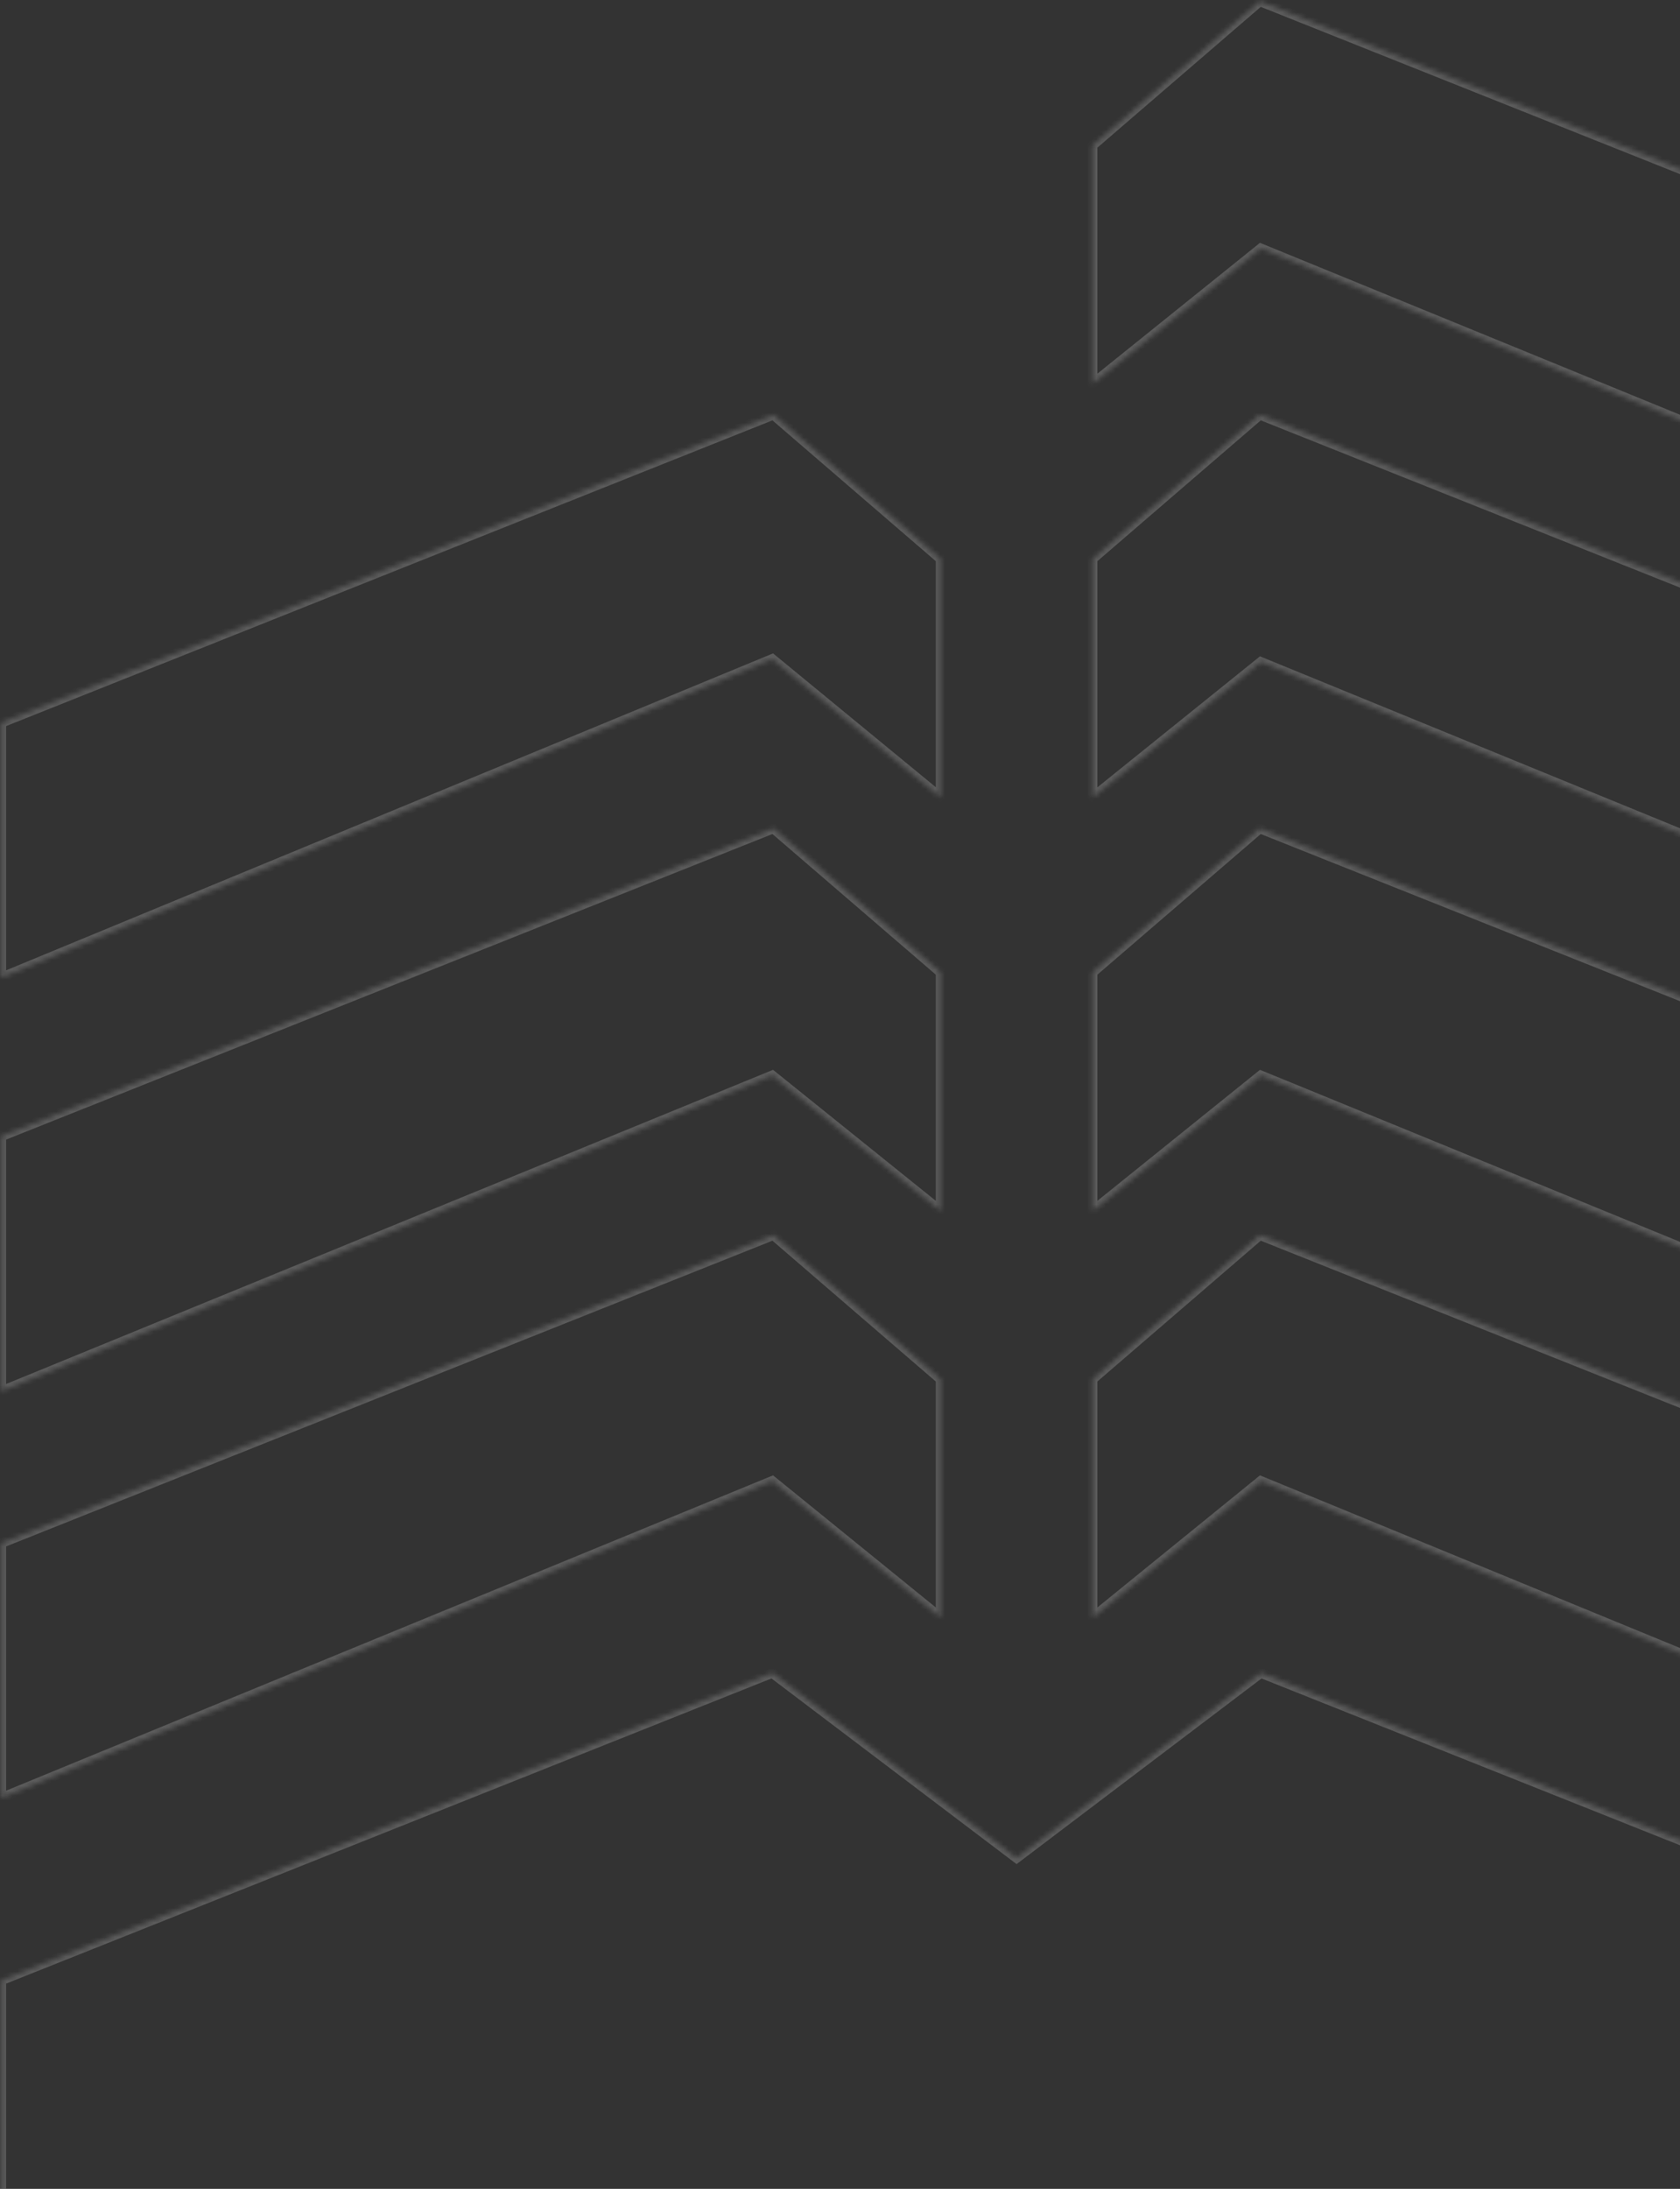 <svg width="344" height="448" viewBox="0 0 344 448" fill="none" xmlns="http://www.w3.org/2000/svg">
<rect x="0" y="0" width="344" height="448" fill="#333333" stroke="none"/>
<g opacity="0.2">
<mask id="path-1-inside-1_603_1954" fill="white">
<path fill-rule="evenodd" clip-rule="evenodd" d="M223.699 29.766V78.573L258.162 50.849L416.069 115.46V63.3L257.963 0.25L223.699 29.766ZM192.62 114.398V163.238L158.124 134.883L0.25 200.091V147.932L158.356 84.882L192.62 114.398ZM192.62 199.029V247.868L158.124 220.112L0.25 284.755V232.562L158.356 169.546L192.62 199.029ZM192.62 331.104V282.297L158.356 252.781L0.25 315.831V367.991L158.124 303.115L192.62 331.104ZM223.699 199.029V247.868L258.162 220.112L416.069 284.755V232.562L257.963 169.546L223.699 199.029ZM223.699 163.238V114.398L257.963 84.882L416.069 147.932V200.091L258.162 135.481L223.699 163.238ZM223.699 331.104V282.297L257.963 252.781L416.069 315.831V367.991L258.162 303.115L223.699 331.104ZM208.158 380.277L258.16 342.394L416.067 405.311V492.1L208.158 608.836L0.25 492.1V405.311L158.124 342.394L208.158 380.277Z"/>
</mask>
<path d="M223.699 78.573H222.699V80.66L224.326 79.352L223.699 78.573ZM223.699 29.766L223.047 29.009L222.699 29.308V29.766H223.699ZM258.162 50.849L258.541 49.924L257.995 49.7L257.536 50.07L258.162 50.849ZM416.069 115.46L415.691 116.385L417.069 116.949V115.46H416.069ZM416.069 63.3H417.069V62.622L416.44 62.371L416.069 63.3ZM257.963 0.25L258.334 -0.679L257.77 -0.904L257.311 -0.508L257.963 0.25ZM192.62 163.238L191.985 164.01L193.62 165.354V163.238H192.62ZM192.62 114.398H193.62V113.94L193.273 113.64L192.62 114.398ZM158.124 134.883L158.759 134.111L158.296 133.73L157.742 133.959L158.124 134.883ZM0.25 200.091H-0.75V201.586L0.632 201.016L0.25 200.091ZM0.25 147.932L-0.12 147.003L-0.75 147.254V147.932H0.25ZM158.356 84.882L159.009 84.124L158.549 83.728L157.986 83.953L158.356 84.882ZM192.62 247.868L191.993 248.647L193.62 249.956V247.868H192.62ZM192.62 199.029H193.62V198.57L193.272 198.271L192.62 199.029ZM158.124 220.112L158.751 219.333L158.291 218.963L157.745 219.186L158.124 220.112ZM0.25 284.755H-0.75V286.245L0.629 285.681L0.25 284.755ZM0.25 232.562L-0.12 231.633L-0.75 231.884V232.562H0.25ZM158.356 169.546L159.008 168.788L158.549 168.392L157.986 168.617L158.356 169.546ZM192.62 282.297H193.62V281.839L193.273 281.54L192.62 282.297ZM192.62 331.104L191.99 331.88L193.62 333.203V331.104H192.62ZM158.356 252.781L159.009 252.024L158.549 251.628L157.986 251.852L158.356 252.781ZM0.25 315.831L-0.12 314.902L-0.75 315.153V315.831H0.25ZM0.25 367.991H-0.75V369.483L0.63 368.916L0.25 367.991ZM158.124 303.115L158.754 302.338L158.293 301.964L157.744 302.19L158.124 303.115ZM223.699 247.868H222.699V249.958L224.326 248.647L223.699 247.868ZM223.699 199.029L223.047 198.271L222.699 198.57V199.029H223.699ZM258.162 220.112L258.541 219.186L257.995 218.963L257.535 219.333L258.162 220.112ZM416.069 284.755L415.69 285.681L417.069 286.245V284.755H416.069ZM416.069 232.562H417.069V231.884L416.44 231.633L416.069 232.562ZM257.963 169.546L258.334 168.617L257.77 168.392L257.311 168.788L257.963 169.546ZM223.699 114.398L223.047 113.64L222.699 113.94V114.398H223.699ZM223.699 163.238H222.699V165.327L224.326 164.016L223.699 163.238ZM257.963 84.882L258.334 83.953L257.77 83.728L257.311 84.124L257.963 84.882ZM416.069 147.932H417.069V147.254L416.44 147.003L416.069 147.932ZM416.069 200.091L415.691 201.017L417.069 201.581V200.091H416.069ZM258.162 135.481L258.541 134.556L257.995 134.332L257.535 134.702L258.162 135.481ZM223.699 282.297L223.047 281.54L222.699 281.839V282.297H223.699ZM223.699 331.104H222.699V333.204L224.33 331.88L223.699 331.104ZM257.963 252.781L258.334 251.852L257.77 251.628L257.311 252.024L257.963 252.781ZM416.069 315.831H417.069V315.153L416.44 314.902L416.069 315.831ZM416.069 367.991L415.689 368.916L417.069 369.483V367.991H416.069ZM258.162 303.115L258.543 302.19L257.993 301.964L257.532 302.339L258.162 303.115ZM258.16 342.394L258.53 341.465L258.006 341.256L257.556 341.596L258.16 342.394ZM208.158 380.277L207.555 381.074L208.159 381.531L208.762 381.074L208.158 380.277ZM416.067 405.311H417.067V404.633L416.437 404.382L416.067 405.311ZM416.067 492.1L416.557 492.972L417.067 492.685V492.1H416.067ZM208.158 608.836L207.669 609.708L208.158 609.983L208.648 609.708L208.158 608.836ZM0.25 492.1H-0.75V492.685L-0.24 492.972L0.25 492.1ZM0.25 405.311L-0.12 404.382L-0.75 404.633V405.311H0.25ZM158.124 342.394L158.727 341.596L158.278 341.256L157.753 341.465L158.124 342.394ZM224.699 78.573V29.766H222.699V78.573H224.699ZM257.536 50.07L223.072 77.793L224.326 79.352L258.789 51.628L257.536 50.07ZM416.448 114.534L258.541 49.924L257.784 51.775L415.691 116.385L416.448 114.534ZM415.069 63.3V115.46H417.069V63.3H415.069ZM257.593 1.179L415.699 64.229L416.44 62.371L258.334 -0.679L257.593 1.179ZM224.352 30.524L258.616 1.008L257.311 -0.508L223.047 29.009L224.352 30.524ZM193.62 163.238V114.398H191.62V163.238H193.62ZM157.489 135.656L191.985 164.01L193.255 162.465L158.759 134.111L157.489 135.656ZM0.632 201.016L158.505 135.808L157.742 133.959L-0.132 199.167L0.632 201.016ZM-0.75 147.932V200.091H1.25V147.932H-0.75ZM157.986 83.953L-0.12 147.003L0.62 148.861L158.727 85.811L157.986 83.953ZM193.273 113.64L159.009 84.124L157.703 85.639L191.967 115.156L193.273 113.64ZM193.62 247.868V199.029H191.62V247.868H193.62ZM157.497 220.891L191.993 248.647L193.247 247.089L158.751 219.333L157.497 220.891ZM0.629 285.681L158.503 221.037L157.745 219.186L-0.129 283.83L0.629 285.681ZM-0.75 232.562V284.755H1.25V232.562H-0.75ZM157.986 168.617L-0.12 231.633L0.62 233.491L158.726 170.475L157.986 168.617ZM193.272 198.271L159.008 168.788L157.704 170.304L191.968 199.787L193.272 198.271ZM191.62 282.297V331.104H193.62V282.297H191.62ZM157.703 253.539L191.967 283.055L193.273 281.54L159.009 252.024L157.703 253.539ZM0.62 316.76L158.727 253.71L157.986 251.852L-0.12 314.902L0.62 316.76ZM1.25 367.991V315.831H-0.75V367.991H1.25ZM157.744 302.19L-0.13 367.066L0.63 368.916L158.504 304.04L157.744 302.19ZM193.25 330.327L158.754 302.338L157.494 303.891L191.99 331.88L193.25 330.327ZM224.699 247.868V199.029H222.699V247.868H224.699ZM257.535 219.333L223.072 247.089L224.326 248.647L258.79 220.891L257.535 219.333ZM416.448 283.83L258.541 219.186L257.784 221.037L415.69 285.681L416.448 283.83ZM415.069 232.562V284.755H417.069V232.562H415.069ZM257.593 170.475L415.699 233.491L416.44 231.633L258.334 168.617L257.593 170.475ZM224.351 199.787L258.616 170.304L257.311 168.788L223.047 198.271L224.351 199.787ZM222.699 114.398V163.238H224.699V114.398H222.699ZM257.311 84.124L223.047 113.64L224.352 115.156L258.616 85.639L257.311 84.124ZM416.44 147.003L258.334 83.953L257.593 85.811L415.699 148.861L416.44 147.003ZM417.069 200.091V147.932H415.069V200.091H417.069ZM257.784 136.407L415.691 201.017L416.448 199.166L258.541 134.556L257.784 136.407ZM224.326 164.016L258.79 136.26L257.535 134.702L223.072 162.459L224.326 164.016ZM222.699 282.297V331.104H224.699V282.297H222.699ZM257.311 252.024L223.047 281.54L224.352 283.055L258.616 253.539L257.311 252.024ZM416.44 314.902L258.334 251.852L257.593 253.71L415.699 316.76L416.44 314.902ZM417.069 367.991V315.831H415.069V367.991H417.069ZM257.782 304.04L415.689 368.916L416.449 367.066L258.543 302.19L257.782 304.04ZM224.33 331.88L258.793 303.891L257.532 302.339L223.069 330.328L224.33 331.88ZM257.556 341.596L207.555 379.48L208.762 381.074L258.764 343.191L257.556 341.596ZM416.437 404.382L258.53 341.465L257.79 343.323L415.697 406.24L416.437 404.382ZM417.067 492.1V405.311H415.067V492.1H417.067ZM208.648 609.708L416.557 492.972L415.577 491.228L207.669 607.965L208.648 609.708ZM-0.24 492.972L207.669 609.708L208.648 607.965L0.74 491.228L-0.24 492.972ZM-0.75 405.311V492.1H1.25V405.311H-0.75ZM157.753 341.465L-0.12 404.382L0.62 406.24L158.494 343.323L157.753 341.465ZM208.762 379.479L158.727 341.596L157.52 343.191L207.555 381.074L208.762 379.479Z" fill="white" mask="url(#path-1-inside-1_603_1954)"/>
</g>
</svg>
